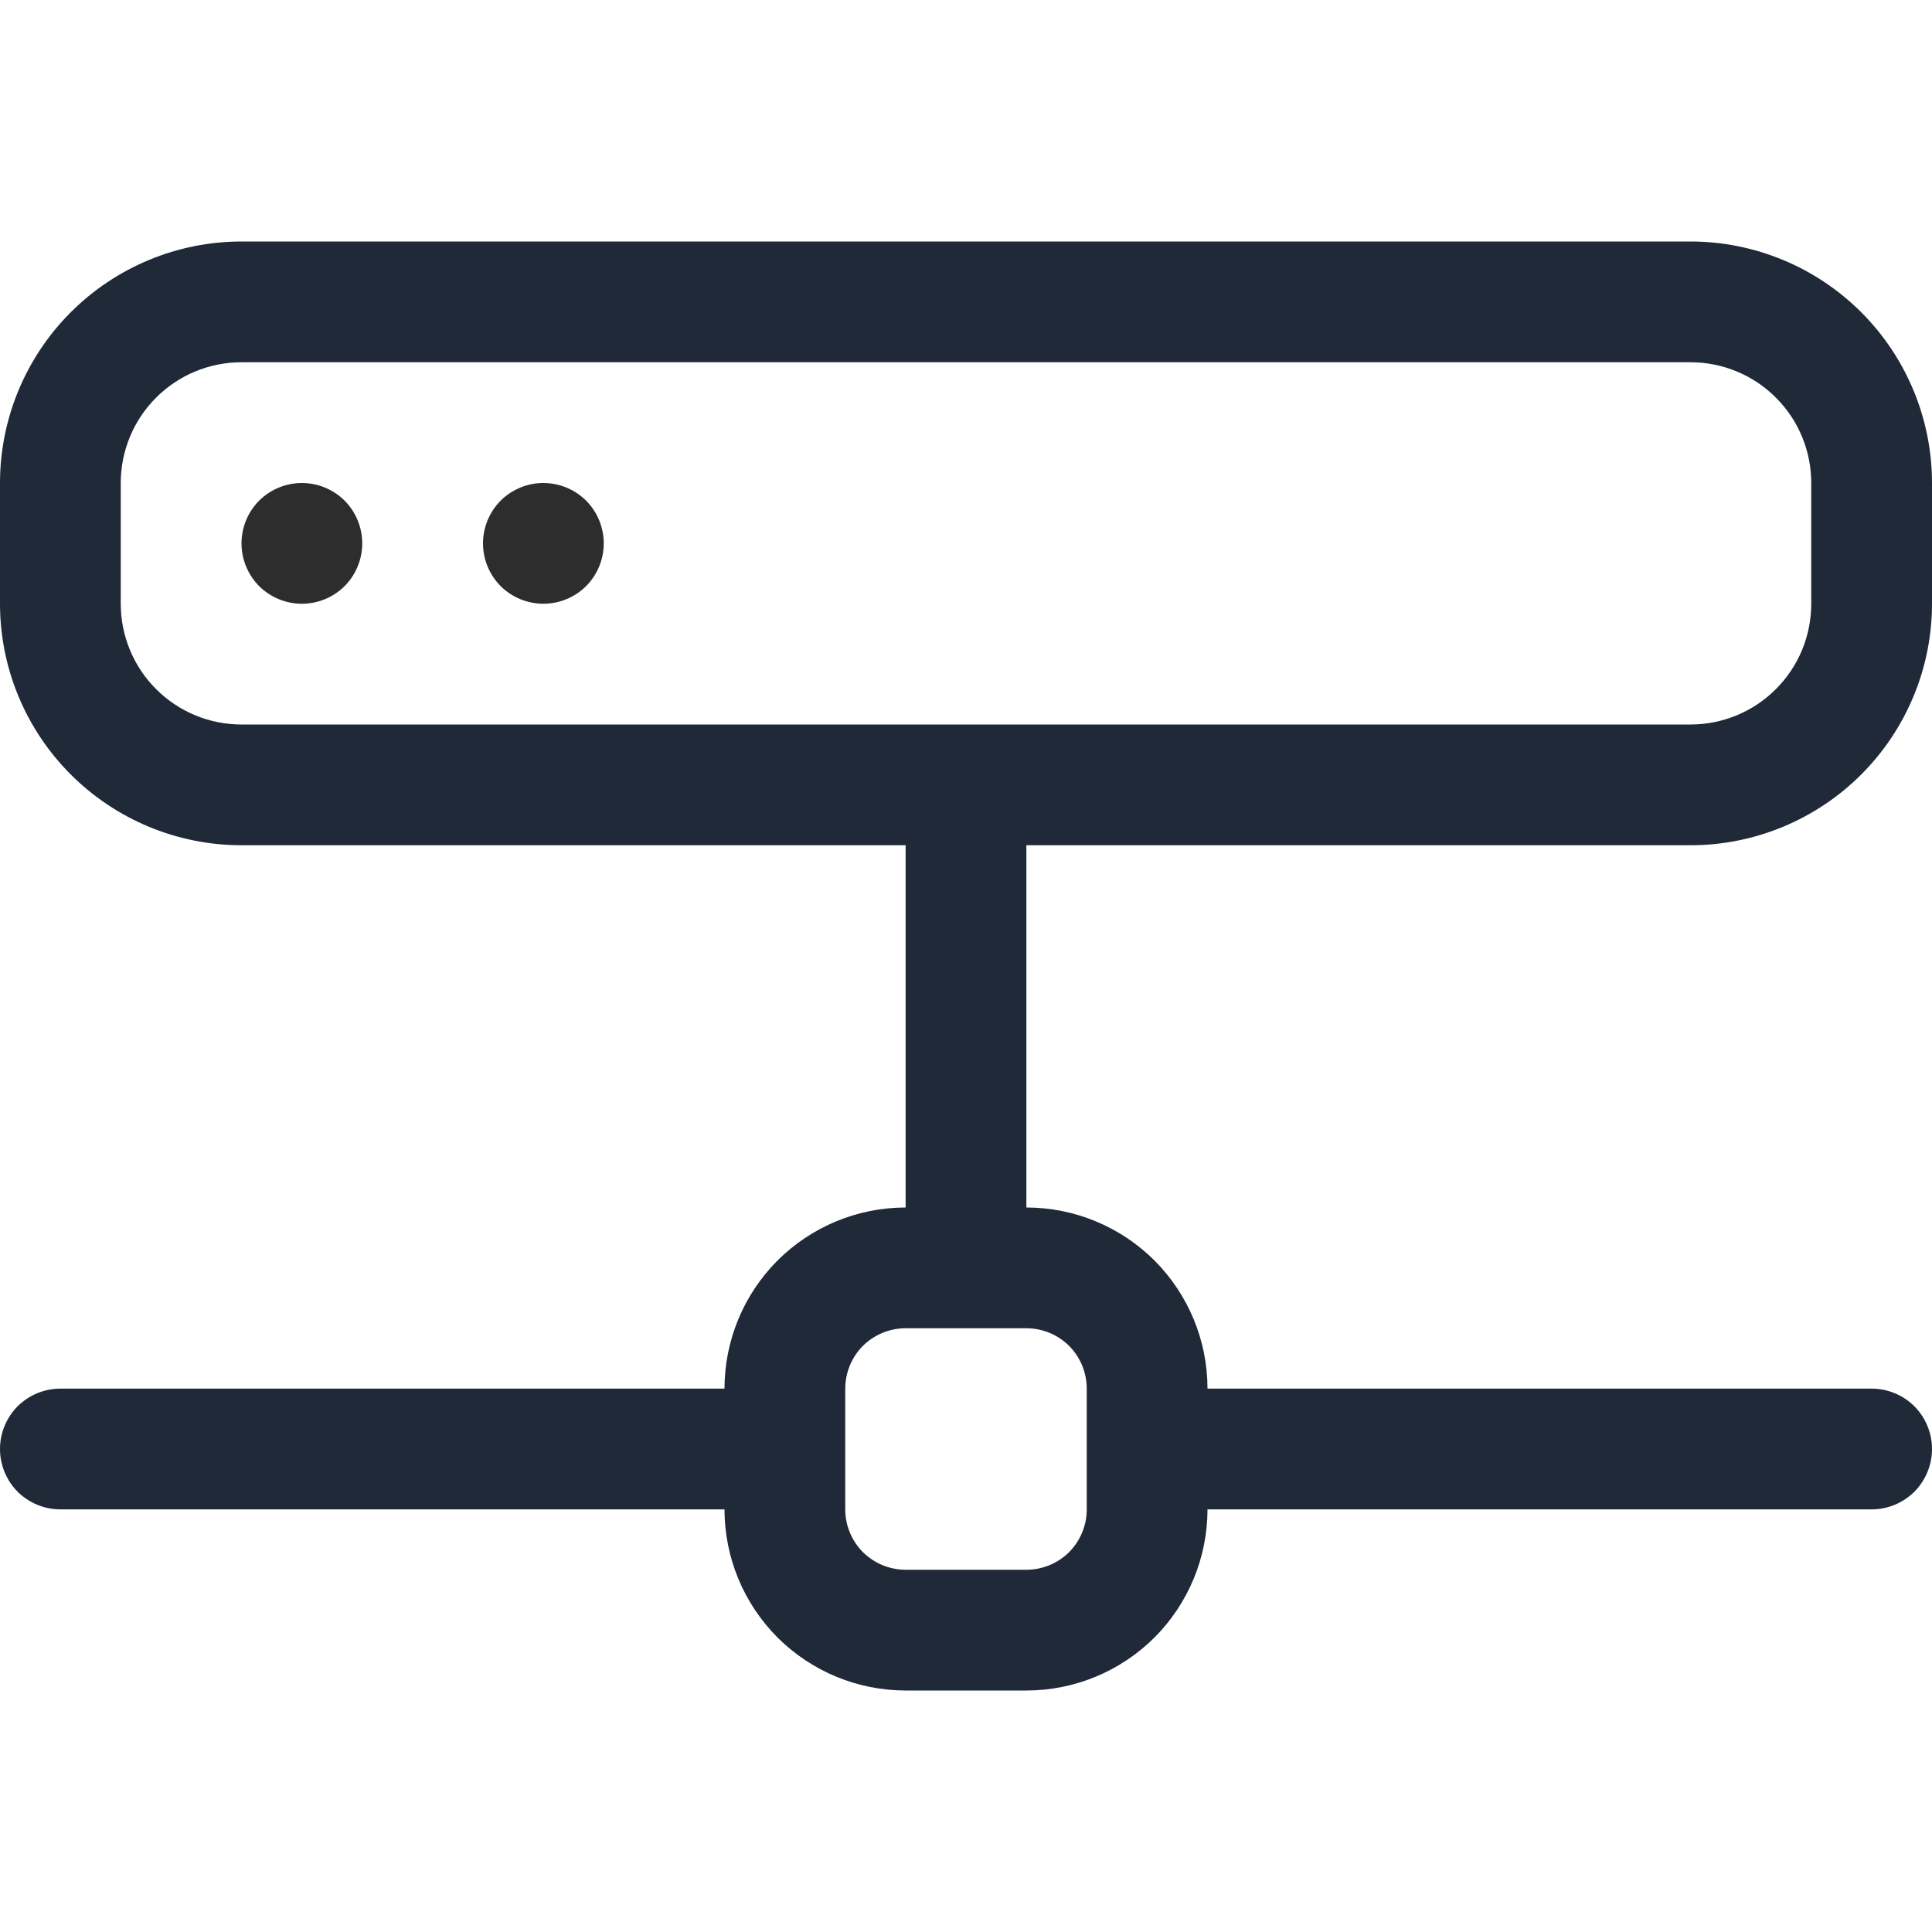 <svg width="16" height="16" viewBox="0 0 16 16" fill="none" xmlns="http://www.w3.org/2000/svg">
<g id="hdd-network">
<path id="Vector" d="M4.5 5C4.633 5 4.76 4.947 4.854 4.854C4.947 4.76 5 4.633 5 4.5C5 4.367 4.947 4.24 4.854 4.146C4.76 4.053 4.633 4 4.5 4C4.367 4 4.24 4.053 4.146 4.146C4.053 4.24 4 4.367 4 4.5C4 4.633 4.053 4.76 4.146 4.854C4.24 4.947 4.367 5 4.5 5ZM3 4.5C3 4.633 2.947 4.76 2.854 4.854C2.76 4.947 2.633 5 2.5 5C2.367 5 2.24 4.947 2.146 4.854C2.053 4.76 2 4.633 2 4.5C2 4.367 2.053 4.24 2.146 4.146C2.24 4.053 2.367 4 2.5 4C2.633 4 2.76 4.053 2.854 4.146C2.947 4.24 3 4.367 3 4.5Z" fill="#2D2D2D"/>
<path id="Vector_2" d="M0 4C0 3.47 0.211 2.961 0.586 2.586C0.961 2.211 1.47 2 2 2H14C14.53 2 15.039 2.211 15.414 2.586C15.789 2.961 16 3.47 16 4V5C16 5.53 15.789 6.039 15.414 6.414C15.039 6.789 14.53 7 14 7H8.5V10C8.898 10 9.279 10.158 9.561 10.439C9.842 10.721 10 11.102 10 11.5H15.5C15.633 11.5 15.76 11.553 15.854 11.646C15.947 11.74 16 11.867 16 12C16 12.133 15.947 12.26 15.854 12.354C15.76 12.447 15.633 12.5 15.5 12.5H10C10 12.898 9.842 13.279 9.561 13.561C9.279 13.842 8.898 14 8.5 14H7.5C7.102 14 6.721 13.842 6.439 13.561C6.158 13.279 6 12.898 6 12.5H0.5C0.367 12.5 0.24 12.447 0.146 12.354C0.053 12.26 0 12.133 0 12C0 11.867 0.053 11.74 0.146 11.646C0.24 11.553 0.367 11.5 0.5 11.5H6C6 11.102 6.158 10.721 6.439 10.439C6.721 10.158 7.102 10 7.5 10V7H2C1.47 7 0.961 6.789 0.586 6.414C0.211 6.039 0 5.53 0 5V4ZM1 4V5C1 5.265 1.105 5.52 1.293 5.707C1.48 5.895 1.735 6 2 6H14C14.265 6 14.52 5.895 14.707 5.707C14.895 5.52 15 5.265 15 5V4C15 3.735 14.895 3.48 14.707 3.293C14.52 3.105 14.265 3 14 3H2C1.735 3 1.48 3.105 1.293 3.293C1.105 3.48 1 3.735 1 4ZM7 11.5V12.5C7 12.633 7.053 12.76 7.146 12.854C7.24 12.947 7.367 13 7.5 13H8.5C8.633 13 8.76 12.947 8.854 12.854C8.947 12.76 9 12.633 9 12.5V11.5C9 11.367 8.947 11.24 8.854 11.146C8.76 11.053 8.633 11 8.5 11H7.5C7.367 11 7.24 11.053 7.146 11.146C7.053 11.24 7 11.367 7 11.5Z" fill="#1F2937"/>
</g>
</svg>

